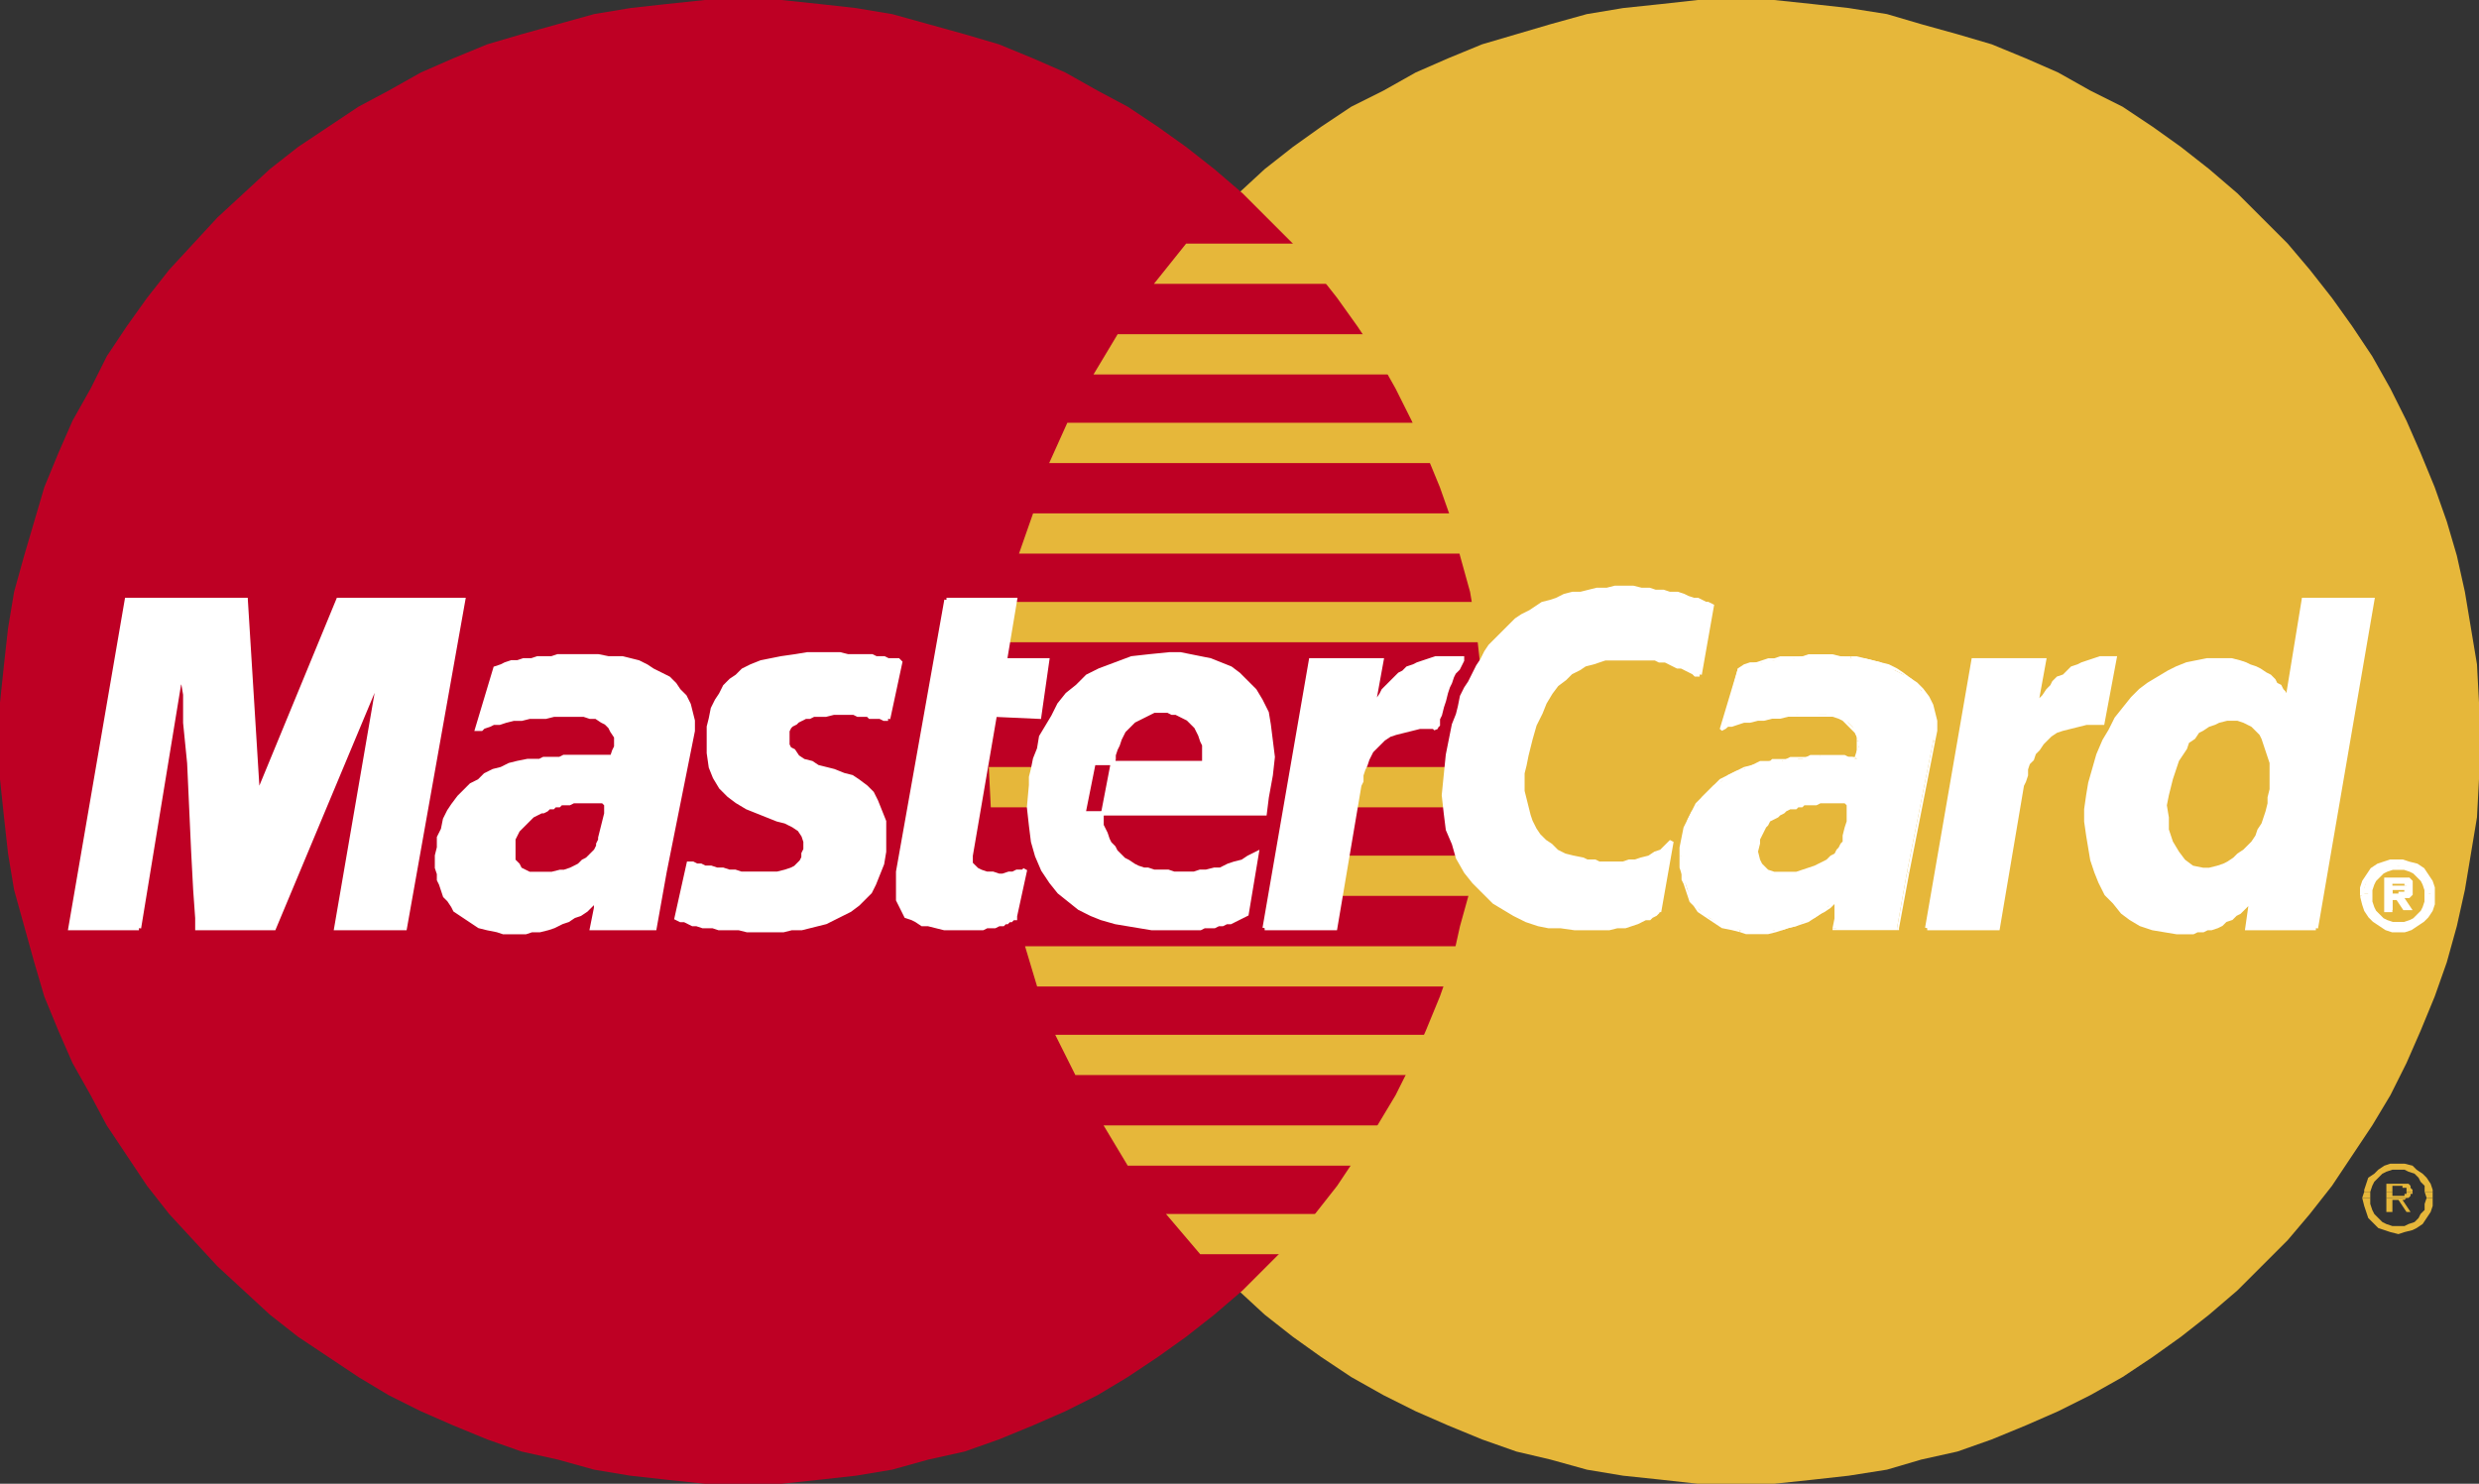 <?xml version="1.0" encoding="utf-8"?>
<!-- Generator: Adobe Illustrator 22.0.1, SVG Export Plug-In . SVG Version: 6.00 Build 0)  -->
<svg version="1.1" id="Capa_1" xmlns="http://www.w3.org/2000/svg" xmlns:xlink="http://www.w3.org/1999/xlink" x="0px" y="0px"
	 viewBox="0 0 123.1 73.7" style="enable-background:new 0 0 123.1 73.7;" xml:space="preserve">
<rect x="0" y="0" width="123.1" height="73.7" fill="#333333" stroke="none"/>
<style type="text/css">
	.st0{fill-rule:evenodd;clip-rule:evenodd;fill:#E6B73A;}
	.st1{fill-rule:evenodd;clip-rule:evenodd;fill:#BE0024;}
	.st2{fill-rule:evenodd;clip-rule:evenodd;fill:#FFFFFF;}
	.st3{fill:none;stroke:#FFFFFF;stroke-width:0.216;stroke-miterlimit:2.613;}
</style>
<g>
	<polygon class="st0" points="86.2,73.7 88.1,73.7 90,73.5 91.8,73.3 93.7,73 95.4,72.5 97.2,72.1 98.9,71.5 100.6,70.8 102.2,70.1 
		103.8,69.3 105.4,68.4 106.9,67.4 108.3,66.4 109.7,65.3 111.1,64.1 112.3,62.9 113.6,61.6 114.7,60.3 115.8,58.9 116.8,57.4 
		117.8,55.9 118.7,54.4 119.5,52.8 120.2,51.2 120.9,49.5 121.5,47.8 122,46 122.4,44.2 122.7,42.4 123,40.6 123.1,38.7 123.1,36.8 
		123.1,34.9 123,33 122.7,31.2 122.4,29.4 122,27.6 121.5,25.9 120.9,24.2 120.2,22.5 119.5,20.9 118.7,19.3 117.8,17.7 116.8,16.2 
		115.8,14.8 114.7,13.4 113.6,12.1 112.3,10.8 111.1,9.6 109.7,8.4 108.3,7.3 106.9,6.3 105.4,5.3 103.8,4.5 102.2,3.6 100.6,2.9 
		98.9,2.2 97.2,1.7 95.4,1.2 93.7,0.7 91.8,0.4 90,0.2 88.1,0 86.2,0 84.3,0 82.5,0.2 80.6,0.4 78.8,0.7 77,1.2 75.3,1.7 73.6,2.2 
		71.9,2.9 70.3,3.6 68.7,4.5 67.1,5.3 65.6,6.3 64.2,7.3 62.8,8.4 61.5,9.6 60.2,10.8 59,12.1 57.8,13.4 56.7,14.8 55.7,16.2 
		54.8,17.7 53.9,19.3 53.1,20.9 52.3,22.5 51.7,24.2 51.1,25.9 50.6,27.6 50.2,29.4 49.9,31.2 49.6,33 49.5,34.9 49.4,36.8 
		49.5,38.7 49.6,40.6 49.9,42.4 50.2,44.2 50.6,46 51.1,47.8 51.7,49.5 52.3,51.2 53.1,52.8 53.9,54.4 54.8,55.9 55.7,57.4 
		56.7,58.9 57.8,60.3 59,61.6 60.2,62.9 61.5,64.1 62.8,65.3 64.2,66.4 65.6,67.4 67.1,68.4 68.7,69.3 70.3,70.1 71.9,70.8 
		73.6,71.5 75.3,72.1 77,72.5 78.8,73 80.6,73.3 82.5,73.5 84.3,73.7 86.2,73.7 86.2,73.7 86.2,73.7 	"/>
	<polygon class="st1" points="36.9,73.7 38.8,73.7 40.7,73.5 42.5,73.3 44.3,73 46.1,72.5 47.9,72.1 49.6,71.5 51.3,70.8 52.9,70.1 
		54.5,69.3 56,68.4 57.5,67.4 58.9,66.4 60.3,65.3 61.7,64.1 62.9,62.9 64.2,61.6 65.3,60.3 66.4,58.9 67.4,57.4 68.4,55.9 
		69.3,54.4 70.1,52.8 70.8,51.2 71.5,49.5 72.1,47.8 72.5,46 73,44.2 73.3,42.4 73.5,40.6 73.7,38.7 73.7,36.8 73.7,34.9 73.5,33 
		73.3,31.2 73,29.4 72.5,27.6 72.1,25.9 71.5,24.2 70.8,22.5 70.1,20.9 69.3,19.3 68.4,17.7 67.4,16.2 66.4,14.8 65.3,13.4 
		64.2,12.1 62.9,10.8 61.7,9.6 60.3,8.4 58.9,7.3 57.5,6.3 56,5.3 54.5,4.5 52.9,3.6 51.3,2.9 49.6,2.2 47.9,1.7 46.1,1.2 44.3,0.7 
		42.5,0.4 40.7,0.2 38.8,0 36.9,0 35,0 33.1,0.2 31.3,0.4 29.5,0.7 27.7,1.2 25.9,1.7 24.2,2.2 22.5,2.9 20.9,3.6 19.3,4.5 
		17.8,5.3 16.3,6.3 14.8,7.3 13.4,8.4 12.1,9.6 10.8,10.8 9.6,12.1 8.4,13.4 7.3,14.8 6.3,16.2 5.3,17.7 4.5,19.3 3.6,20.9 
		2.9,22.5 2.2,24.2 1.7,25.9 1.2,27.6 0.7,29.4 0.4,31.2 0.2,33 0,34.9 0,36.8 0,38.7 0.2,40.6 0.4,42.4 0.7,44.2 1.2,46 1.7,47.8 
		2.2,49.5 2.9,51.2 3.6,52.8 4.5,54.4 5.3,55.9 6.3,57.4 7.3,58.9 8.4,60.3 9.6,61.6 10.8,62.9 12.1,64.1 13.4,65.3 14.8,66.4 
		16.3,67.4 17.8,68.4 19.3,69.3 20.9,70.1 22.5,70.8 24.2,71.5 25.9,72.1 27.7,72.5 29.5,73 31.3,73.3 33.1,73.5 35,73.7 36.9,73.7 
		36.9,73.7 36.9,73.7 	"/>
	<polygon class="st0" points="57.3,14.1 76.8,14.1 76.8,12.1 58.9,12.1 57.3,14.1 57.3,14.1 57.3,14.1 	"/>
	<polygon class="st0" points="54.3,18.6 76.8,18.6 76.8,16.6 55.5,16.6 54.3,18.6 54.3,18.6 54.3,18.6 	"/>
	<polygon class="st0" points="52.1,23 76.8,23 76.8,21 53,21 52.1,23 52.1,23 52.1,23 	"/>
	<polygon class="st0" points="50.6,27.5 76.8,27.5 76.8,25.5 51.3,25.5 50.6,27.5 50.6,27.5 50.6,27.5 	"/>
	<polygon class="st0" points="51.5,49 76.9,49 76.9,47 50.9,47 51.5,49 51.5,49 51.5,49 	"/>
	<polygon class="st0" points="53.4,53.4 76.9,53.4 76.9,51.4 52.4,51.4 53.4,53.4 53.4,53.4 53.4,53.4 	"/>
	<polygon class="st0" points="56,57.9 76.9,57.9 76.9,55.9 54.8,55.9 56,57.9 56,57.9 56,57.9 	"/>
	<polygon class="st0" points="59.6,62.3 76.9,62.3 76.9,60.3 57.9,60.3 59.6,62.3 59.6,62.3 59.6,62.3 	"/>
	<polygon class="st0" points="49.8,31.9 76.8,31.9 76.8,29.9 50.1,29.9 49.8,31.9 49.8,31.9 49.8,31.9 	"/>
	<polygon class="st0" points="66.3,44.5 76.6,44.5 76.6,42.5 66.6,42.5 66.3,44.5 66.3,44.5 66.3,44.5 	"/>
	<polygon class="st0" points="67.1,40.1 76.6,40.1 76.6,38.1 67.5,38.1 67.1,40.1 67.1,40.1 67.1,40.1 	"/>
	<polygon class="st0" points="49.1,38.1 51.8,38.1 51.8,40.1 49.2,40.1 49.1,38.1 49.1,38.1 49.1,38.1 	"/>
	<polygon class="st2" points="44.1,35.7 43.9,35.7 43.7,35.6 43.5,35.6 43.4,35.6 43.2,35.6 43.1,35.5 42.9,35.5 42.7,35.5 
		42.6,35.5 42.4,35.4 42.1,35.4 41.9,35.4 41.6,35.4 41.4,35.4 41,35.5 40.7,35.5 40.4,35.5 40.2,35.6 40,35.6 39.8,35.7 39.6,35.8 
		39.5,35.9 39.3,36 39.2,36.1 39.1,36.3 39.1,36.4 39.1,36.5 39.1,36.7 39.1,36.9 39.1,37 39.2,37.2 39.4,37.3 39.6,37.6 39.9,37.8 
		40.3,37.9 40.6,38.1 41,38.2 41.4,38.3 41.9,38.5 42.3,38.6 42.6,38.8 43,39.1 43.3,39.4 43.5,39.8 43.7,40.3 43.9,40.8 43.9,41.5 
		43.9,42.3 43.8,42.9 43.6,43.4 43.4,43.9 43.2,44.3 42.9,44.6 42.6,44.9 42.2,45.2 41.8,45.4 41.4,45.6 41,45.8 40.6,45.9 40.2,46 
		39.8,46.1 39.3,46.1 38.9,46.2 38.5,46.2 38,46.2 37.5,46.2 37.1,46.2 36.7,46.1 36.3,46.1 36,46.1 35.7,46.1 35.4,46 35.1,46 
		34.9,46 34.6,45.9 34.4,45.9 34.2,45.8 34,45.7 33.8,45.7 33.6,45.6 34.2,42.9 34.3,42.9 34.4,42.9 34.6,43 34.8,43 35,43.1 
		35.3,43.1 35.6,43.2 35.9,43.2 36.2,43.3 36.5,43.3 36.8,43.4 37.2,43.4 37.5,43.4 37.9,43.4 38.3,43.4 38.6,43.4 39,43.3 
		39.3,43.2 39.5,43.1 39.7,42.9 39.8,42.8 39.9,42.6 39.9,42.4 40,42.2 40,41.8 39.9,41.5 39.7,41.2 39.4,41 39,40.8 38.6,40.7 
		38.1,40.5 37.6,40.3 37.1,40.1 36.6,39.8 36.2,39.5 35.8,39.1 35.5,38.6 35.3,38.1 35.2,37.4 35.2,36.6 35.2,36.1 35.3,35.7 
		35.4,35.2 35.6,34.8 35.8,34.5 36,34.1 36.3,33.8 36.6,33.6 36.9,33.3 37.3,33.1 37.8,32.9 38.3,32.8 38.8,32.7 39.5,32.6 
		40.1,32.5 40.9,32.5 41.3,32.5 41.7,32.5 42.1,32.6 42.5,32.6 42.8,32.6 43.1,32.6 43.3,32.6 43.5,32.7 43.8,32.7 43.9,32.7 
		44.1,32.8 44.2,32.8 44.4,32.8 44.5,32.8 44.6,32.8 44.7,32.9 44.1,35.7 44.1,35.7 44.1,35.7 	"/>
	<polyline class="st3" points="44.1,35.7 44.1,35.7 43.9,35.7 43.7,35.6 43.5,35.6 43.4,35.6 43.2,35.6 43.1,35.5 42.9,35.5 
		42.7,35.5 42.6,35.5 42.4,35.4 42.1,35.4 41.9,35.4 41.6,35.4 41.4,35.4 41,35.5 40.7,35.5 40.7,35.5 40.4,35.5 40.2,35.6 40,35.6 
		39.8,35.7 39.6,35.8 39.5,35.9 39.3,36 39.2,36.1 39.1,36.3 39.1,36.4 39.1,36.5 39.1,36.7 39.1,36.9 39.1,37 39.2,37.2 39.4,37.3 
		39.4,37.3 39.6,37.6 39.9,37.8 40.3,37.9 40.6,38.1 41,38.2 41.4,38.3 41.9,38.5 42.3,38.6 42.6,38.8 43,39.1 43.3,39.4 43.5,39.8 
		43.7,40.3 43.9,40.8 43.9,41.5 43.9,42.3 43.9,42.3 43.8,42.9 43.6,43.4 43.4,43.9 43.2,44.3 42.9,44.6 42.6,44.9 42.2,45.2 
		41.8,45.4 41.4,45.6 41,45.8 40.6,45.9 40.2,46 39.8,46.1 39.3,46.1 38.9,46.2 38.5,46.2 38.5,46.2 38,46.2 37.5,46.2 37.1,46.2 
		36.7,46.1 36.3,46.1 36,46.1 35.7,46.1 35.4,46 35.1,46 34.9,46 34.6,45.9 34.4,45.9 34.2,45.8 34,45.7 33.8,45.7 33.6,45.6 
		34.2,42.9 34.2,42.9 34.3,42.9 34.4,42.9 34.6,43 34.8,43 35,43.1 35.3,43.1 35.6,43.2 35.9,43.2 36.2,43.3 36.5,43.3 36.8,43.4 
		37.2,43.4 37.5,43.4 37.9,43.4 38.3,43.4 38.6,43.4 38.6,43.4 39,43.3 39.3,43.2 39.5,43.1 39.7,42.9 39.8,42.8 39.9,42.6 
		39.9,42.4 40,42.2 40,42.2 40,41.8 39.9,41.5 39.7,41.2 39.4,41 39,40.8 38.6,40.7 38.1,40.5 37.6,40.3 37.1,40.1 36.6,39.8 
		36.2,39.5 35.8,39.1 35.5,38.6 35.3,38.1 35.2,37.4 35.2,36.6 35.2,36.6 35.2,36.1 35.3,35.7 35.4,35.2 35.6,34.8 35.8,34.5 
		36,34.1 36.3,33.8 36.6,33.6 36.9,33.3 37.3,33.1 37.8,32.9 38.3,32.8 38.8,32.7 39.5,32.6 40.1,32.5 40.9,32.5 40.9,32.5 
		41.3,32.5 41.7,32.5 42.1,32.6 42.5,32.6 42.8,32.6 43.1,32.6 43.3,32.6 43.5,32.7 43.8,32.7 43.9,32.7 44.1,32.8 44.2,32.8 
		44.4,32.8 44.5,32.8 44.6,32.8 44.7,32.9 44.1,35.7 	"/>
	<polygon class="st2" points="47,29.8 50.4,29.8 49.9,32.8 52,32.8 51.6,35.6 49.4,35.5 48.2,42.5 48.2,42.7 48.2,42.9 48.4,43.1 
		48.5,43.2 48.7,43.3 49,43.4 49.3,43.4 49.6,43.5 49.8,43.5 50.1,43.4 50.3,43.4 50.5,43.3 50.7,43.3 50.8,43.3 50.9,43.2 
		50.9,43.2 50.4,45.5 50.4,45.6 50.3,45.6 50.2,45.7 50.1,45.7 50,45.8 49.9,45.8 49.8,45.9 49.7,45.9 49.6,45.9 49.4,46 49.3,46 
		49.1,46 49,46 48.8,46.1 48.6,46.1 48.4,46.1 47.4,46.1 46.9,46.1 46.5,46 46.1,45.9 45.8,45.9 45.5,45.7 45.3,45.6 45,45.5 
		44.9,45.3 44.8,45.1 44.7,44.9 44.6,44.7 44.6,44.5 44.6,44.2 44.6,43.9 44.6,43.7 44.6,43.3 47,29.8 47,29.8 47,29.8 	"/>
	<polyline class="st3" points="47,29.8 50.4,29.8 49.9,32.8 52,32.8 51.6,35.6 49.4,35.5 48.2,42.5 48.2,42.5 48.2,42.7 48.2,42.9 
		48.4,43.1 48.5,43.2 48.7,43.3 49,43.4 49.3,43.4 49.6,43.5 49.6,43.5 49.8,43.5 50.1,43.4 50.3,43.4 50.5,43.3 50.7,43.3 
		50.8,43.3 50.9,43.2 50.9,43.2 50.4,45.5 50.4,45.5 50.4,45.6 50.3,45.6 50.2,45.7 50.1,45.7 50,45.8 49.9,45.8 49.8,45.9 
		49.7,45.9 49.6,45.9 49.4,46 49.3,46 49.1,46 49,46 48.8,46.1 48.6,46.1 48.4,46.1 47.4,46.1 47.4,46.1 46.9,46.1 46.5,46 
		46.1,45.9 45.8,45.9 45.5,45.7 45.3,45.6 45,45.5 44.9,45.3 44.8,45.1 44.7,44.9 44.6,44.7 44.6,44.5 44.6,44.2 44.6,43.9 
		44.6,43.7 44.6,43.3 47,29.8 	"/>
	<polygon class="st2" points="54.8,40.3 54.7,40.5 54.7,40.7 54.7,41 54.8,41.2 54.9,41.4 55,41.7 55.1,41.9 55.3,42.1 55.4,42.3 
		55.6,42.5 55.8,42.7 56,42.8 56.3,43 56.5,43.1 56.8,43.2 57,43.2 57.3,43.3 57.6,43.3 58,43.3 58.3,43.4 58.6,43.4 58.9,43.4 
		59.3,43.4 59.6,43.3 59.9,43.3 60.3,43.2 60.6,43.2 61,43 61.3,42.9 61.7,42.8 62,42.6 62.4,42.4 61.9,45.4 61.7,45.5 61.5,45.6 
		61.3,45.7 61.1,45.8 60.9,45.8 60.7,45.9 60.5,45.9 60.3,46 60.1,46 59.8,46 59.6,46.1 59.3,46.1 59,46.1 58.6,46.1 58.2,46.1 
		57.8,46.1 57.2,46.1 56.6,46 56,45.9 55.4,45.8 54.7,45.6 54.2,45.4 53.6,45.1 53.1,44.7 52.6,44.3 52.2,43.8 51.8,43.2 51.5,42.5 
		51.3,41.8 51.2,41 51.1,40.1 51.2,39 51.2,38.6 51.3,38.2 51.4,37.7 51.6,37.2 51.7,36.6 52,36.1 52.3,35.6 52.6,35 53,34.5 
		53.5,34.1 54,33.6 54.6,33.3 55.4,33 56.2,32.7 57.1,32.6 58.1,32.5 58.6,32.5 59.1,32.6 59.6,32.7 60.1,32.8 60.6,33 61.1,33.2 
		61.5,33.5 61.9,33.9 62.3,34.3 62.6,34.8 62.9,35.4 63,36 63.1,36.8 63.2,37.6 63.1,38.5 62.9,39.6 62.8,40.4 53.8,40.4 54.3,37.9 
		59.8,37.9 59.8,37.6 59.8,37.3 59.8,37 59.7,36.8 59.6,36.5 59.5,36.3 59.4,36.1 59.3,36 59.1,35.8 59,35.7 58.8,35.6 58.6,35.5 
		58.4,35.4 58.2,35.4 58,35.3 57.8,35.3 57.5,35.3 57.3,35.3 57.1,35.4 56.9,35.5 56.7,35.6 56.5,35.7 56.3,35.8 56.1,36 56,36.1 
		55.8,36.3 55.7,36.5 55.6,36.7 55.5,37 55.4,37.2 55.3,37.5 55.3,37.7 54.8,40.3 54.8,40.3 54.8,40.3 	"/>
	<polyline class="st3" points="54.8,40.3 54.8,40.3 54.7,40.5 54.7,40.7 54.7,41 54.8,41.2 54.9,41.4 55,41.7 55.1,41.9 55.3,42.1 
		55.4,42.3 55.6,42.5 55.8,42.7 56,42.8 56.3,43 56.5,43.1 56.8,43.2 57,43.2 57,43.2 57.3,43.3 57.6,43.3 58,43.3 58.3,43.4 
		58.6,43.4 58.9,43.4 59.3,43.4 59.6,43.3 59.9,43.3 60.3,43.2 60.6,43.2 61,43 61.3,42.9 61.7,42.8 62,42.6 62.4,42.4 61.9,45.4 
		61.9,45.4 61.7,45.5 61.5,45.6 61.3,45.7 61.1,45.8 60.9,45.8 60.7,45.9 60.5,45.9 60.3,46 60.1,46 59.8,46 59.6,46.1 59.3,46.1 
		59,46.1 58.6,46.1 58.2,46.1 57.8,46.1 57.8,46.1 57.2,46.1 56.6,46 56,45.9 55.4,45.8 54.7,45.6 54.2,45.4 53.6,45.1 53.1,44.7 
		52.6,44.3 52.2,43.8 51.8,43.2 51.5,42.5 51.3,41.8 51.2,41 51.1,40.1 51.2,39 51.2,39 51.2,38.6 51.3,38.2 51.4,37.7 51.6,37.2 
		51.7,36.6 52,36.1 52.3,35.6 52.6,35 53,34.5 53.5,34.1 54,33.6 54.6,33.3 55.4,33 56.2,32.7 57.1,32.6 58.1,32.5 58.1,32.5 
		58.6,32.5 59.1,32.6 59.6,32.7 60.1,32.8 60.6,33 61.1,33.2 61.5,33.5 61.9,33.9 62.3,34.3 62.6,34.8 62.9,35.4 63,36 63.1,36.8 
		63.2,37.6 63.1,38.5 62.9,39.6 62.8,40.4 53.8,40.4 54.3,37.9 59.8,37.9 59.8,37.9 59.8,37.6 59.8,37.3 59.8,37 59.7,36.8 
		59.6,36.5 59.5,36.3 59.4,36.1 59.3,36 59.1,35.8 59,35.7 58.8,35.6 58.6,35.5 58.4,35.4 58.2,35.4 58,35.3 57.8,35.3 57.8,35.3 
		57.5,35.3 57.3,35.3 57.1,35.4 56.9,35.5 56.7,35.6 56.5,35.7 56.3,35.8 56.1,36 56,36.1 55.8,36.3 55.7,36.5 55.6,36.7 55.5,37 
		55.4,37.2 55.3,37.5 55.3,37.7 54.8,40.3 	"/>
	<polygon class="st2" points="84.4,33.5 84.2,33.5 84.1,33.4 83.9,33.3 83.7,33.2 83.5,33.1 83.3,33.1 83.1,33 82.9,32.9 82.7,32.8 
		82.4,32.8 82.2,32.7 81.9,32.7 81.6,32.7 81.3,32.7 81,32.7 80.7,32.7 80.4,32.7 80.1,32.7 79.7,32.7 79.4,32.8 79.1,32.9 78.7,33 
		78.4,33.2 78,33.4 77.7,33.7 77.3,34 77,34.4 76.7,34.9 76.5,35.4 76.2,36 76,36.7 75.8,37.5 75.7,38 75.6,38.4 75.6,38.8 
		75.6,39.3 75.7,39.7 75.8,40.1 75.9,40.5 76,40.8 76.2,41.2 76.4,41.5 76.7,41.8 77,42 77.3,42.3 77.7,42.5 78.1,42.6 78.6,42.7 
		78.8,42.8 78.9,42.8 79.2,42.8 79.4,42.9 79.7,42.9 80,42.9 80.3,42.9 80.6,42.9 80.9,42.8 81.2,42.8 81.5,42.7 81.9,42.6 
		82.2,42.4 82.5,42.3 82.7,42.1 83,41.8 82.4,45.2 82.3,45.2 82.3,45.3 82.2,45.4 82,45.5 81.9,45.6 81.7,45.6 81.5,45.7 81.3,45.8 
		81,45.9 80.7,46 80.3,46 79.9,46.1 79.4,46.1 78.9,46.1 78.2,46.1 77.5,46 76.9,46 76.4,45.9 75.8,45.7 75.2,45.4 74.7,45.1 
		74.2,44.8 73.7,44.3 73.2,43.8 72.8,43.3 72.4,42.6 72.2,41.9 71.9,41.2 71.8,40.4 71.7,39.5 71.8,38.5 71.9,37.5 72,37 72.1,36.5 
		72.2,36 72.4,35.5 72.5,35.1 72.6,34.6 72.8,34.2 73,33.9 73.2,33.5 73.4,33.1 73.6,32.8 73.8,32.4 74,32.1 74.3,31.8 74.5,31.6 
		74.8,31.3 75.1,31 75.3,30.8 75.6,30.6 76,30.4 76.3,30.2 76.6,30 77,29.9 77.3,29.8 77.7,29.6 78.1,29.5 78.5,29.5 78.9,29.4 
		79.3,29.3 79.8,29.3 80.2,29.2 80.7,29.2 81.1,29.2 81.5,29.3 81.9,29.3 82.2,29.4 82.6,29.4 82.9,29.5 83.3,29.5 83.6,29.6 
		83.8,29.7 84.1,29.8 84.3,29.8 84.5,29.9 84.7,30 84.8,30 85,30.1 85,30.1 84.4,33.5 84.4,33.5 84.4,33.5 	"/>
	<polyline class="st3" points="84.4,33.5 84.4,33.5 84.2,33.5 84.1,33.4 83.9,33.3 83.7,33.2 83.5,33.1 83.3,33.1 83.1,33 
		82.9,32.9 82.7,32.8 82.4,32.8 82.2,32.7 81.9,32.7 81.6,32.7 81.3,32.7 81,32.7 80.7,32.7 80.7,32.7 80.4,32.7 80.1,32.7 
		79.7,32.7 79.4,32.8 79.1,32.9 78.7,33 78.4,33.2 78,33.4 77.7,33.7 77.3,34 77,34.4 76.7,34.9 76.5,35.4 76.2,36 76,36.7 
		75.8,37.5 75.8,37.5 75.7,38 75.6,38.4 75.6,38.8 75.6,39.3 75.7,39.7 75.8,40.1 75.9,40.5 76,40.8 76.2,41.2 76.4,41.5 76.7,41.8 
		77,42 77.3,42.3 77.7,42.5 78.1,42.6 78.6,42.7 78.6,42.7 78.8,42.8 78.9,42.8 79.2,42.8 79.4,42.9 79.7,42.9 80,42.9 80.3,42.9 
		80.6,42.9 80.9,42.8 81.2,42.8 81.5,42.7 81.9,42.6 82.2,42.4 82.5,42.3 82.7,42.1 83,41.8 82.4,45.2 82.4,45.2 82.3,45.2 
		82.3,45.3 82.2,45.4 82,45.5 81.9,45.6 81.7,45.6 81.5,45.7 81.3,45.8 81,45.9 80.7,46 80.3,46 79.9,46.1 79.4,46.1 78.9,46.1 
		78.2,46.1 77.5,46 77.5,46 76.9,46 76.4,45.9 75.8,45.7 75.2,45.4 74.7,45.1 74.2,44.8 73.7,44.3 73.2,43.8 72.8,43.3 72.4,42.6 
		72.2,41.9 71.9,41.2 71.8,40.4 71.7,39.5 71.8,38.5 71.9,37.5 71.9,37.5 72,37 72.1,36.5 72.2,36 72.4,35.5 72.5,35.1 72.6,34.6 
		72.8,34.2 73,33.9 73.2,33.5 73.4,33.1 73.6,32.8 73.8,32.4 74,32.1 74.3,31.8 74.5,31.6 74.8,31.3 75.1,31 75.3,30.8 75.6,30.6 
		76,30.4 76.3,30.2 76.6,30 77,29.9 77.3,29.8 77.7,29.6 78.1,29.5 78.5,29.5 78.9,29.4 79.3,29.3 79.8,29.3 80.2,29.2 80.7,29.2 
		80.7,29.2 81.1,29.2 81.5,29.3 81.9,29.3 82.2,29.4 82.6,29.4 82.9,29.5 83.3,29.5 83.6,29.6 83.8,29.7 84.1,29.8 84.3,29.8 
		84.5,29.9 84.7,30 84.8,30 85,30.1 85,30.1 84.4,33.5 	"/>
	<polygon class="st2" points="115,46.1 111.6,46.1 111.8,44.7 111.8,44.6 111.6,44.9 111.4,45.1 111.2,45.3 111,45.4 110.8,45.6 
		110.5,45.7 110.3,45.9 110.1,46 109.8,46.1 109.6,46.1 109.4,46.2 109.1,46.2 108.9,46.3 108.6,46.3 108.4,46.3 108.1,46.3 
		107.5,46.2 106.9,46.1 106.3,45.9 105.8,45.6 105.4,45.3 105,44.8 104.6,44.4 104.3,43.8 104.1,43.3 103.9,42.7 103.8,42.1 
		103.7,41.5 103.6,40.8 103.6,40.2 103.7,39.5 103.8,38.9 104,38.2 104.2,37.5 104.5,36.8 104.8,36.3 105.1,35.7 105.5,35.2 
		105.9,34.7 106.3,34.3 106.7,34 107.2,33.7 107.7,33.4 108.1,33.2 108.6,33 109.1,32.9 109.6,32.8 110.1,32.8 110.5,32.8 
		110.8,32.8 111.2,32.9 111.5,33 111.7,33.1 112,33.2 112.2,33.3 112.5,33.5 112.7,33.6 112.9,33.8 113,34 113.2,34.1 113.3,34.3 
		113.4,34.4 113.5,34.6 113.6,34.7 113.6,34.7 114.4,29.8 117.8,29.8 115,46.1 115,46.1 115,46.1 	"/>
	<polyline class="st3" points="115,46.1 111.6,46.1 111.8,44.7 111.8,44.6 111.8,44.6 111.6,44.9 111.4,45.1 111.2,45.3 111,45.4 
		110.8,45.6 110.5,45.7 110.3,45.9 110.1,46 109.8,46.1 109.6,46.1 109.4,46.2 109.1,46.2 108.9,46.3 108.6,46.3 108.4,46.3 
		108.1,46.3 108.1,46.3 107.5,46.2 106.9,46.1 106.3,45.9 105.8,45.6 105.4,45.3 105,44.8 104.6,44.4 104.3,43.8 104.1,43.3 
		103.9,42.7 103.8,42.1 103.7,41.5 103.6,40.8 103.6,40.2 103.7,39.5 103.8,38.9 103.8,38.9 104,38.2 104.2,37.5 104.5,36.8 
		104.8,36.3 105.1,35.7 105.5,35.2 105.9,34.7 106.3,34.3 106.7,34 107.2,33.7 107.7,33.4 108.1,33.2 108.6,33 109.1,32.9 
		109.6,32.8 110.1,32.8 110.1,32.8 110.5,32.8 110.8,32.8 111.2,32.9 111.5,33 111.7,33.1 112,33.2 112.2,33.3 112.5,33.5 
		112.7,33.6 112.9,33.8 113,34 113.2,34.1 113.3,34.3 113.4,34.4 113.5,34.6 113.6,34.7 113.6,34.7 114.4,29.8 117.8,29.8 115,46.1 
			"/>
	<polygon class="st0" points="109.4,43.1 109.7,43.1 110.1,43 110.4,42.9 110.6,42.8 110.9,42.6 111.1,42.4 111.4,42.2 111.6,42 
		111.8,41.8 112,41.5 112.1,41.2 112.3,40.9 112.4,40.6 112.5,40.3 112.6,39.9 112.6,39.6 112.7,39.2 112.7,38.9 112.7,38.5 
		112.7,38.2 112.7,37.9 112.6,37.6 112.5,37.3 112.4,37 112.3,36.7 112.2,36.5 112,36.3 111.8,36.1 111.6,36 111.4,35.9 111.1,35.8 
		110.9,35.8 110.6,35.8 110.2,35.9 110,36 109.7,36.1 109.4,36.3 109.2,36.4 109,36.7 108.7,36.9 108.6,37.2 108.4,37.5 108.2,37.8 
		108.1,38.1 108,38.4 107.9,38.7 107.8,39.1 107.7,39.5 107.6,40 107.7,40.6 107.7,41.2 107.9,41.8 108.2,42.3 108.5,42.7 108.9,43 
		109.4,43.1 109.4,43.1 109.4,43.1 	"/>
	<polygon class="st2" points="33,43.3 32.5,46.1 29.4,46.1 29.5,45.6 29.6,45.1 29.6,44.8 29.7,44.6 29.5,44.8 29.3,45 29.1,45.2 
		28.8,45.4 28.5,45.5 28.2,45.7 27.9,45.8 27.5,46 27.2,46.1 26.8,46.2 26.4,46.2 26.1,46.3 25.7,46.3 25.3,46.3 25,46.3 24.7,46.2 
		24.2,46.1 23.8,46 23.5,45.8 23.2,45.6 22.9,45.4 22.6,45.2 22.5,45 22.3,44.7 22.1,44.5 22,44.2 21.9,43.9 21.8,43.7 21.8,43.4 
		21.7,43.1 21.7,42.8 21.7,42.5 21.8,42.1 21.8,41.6 22,41.2 22.1,40.7 22.3,40.3 22.5,40 22.8,39.6 23.1,39.3 23.4,39 23.8,38.8 
		24.1,38.5 24.5,38.3 24.9,38.2 25.3,38 25.7,37.9 26.2,37.8 26.2,37.8 26.2,37.8 26.3,37.8 26.5,37.8 26.6,37.8 26.8,37.8 27,37.7 
		27.2,37.7 27.4,37.7 27.6,37.7 27.8,37.7 28,37.6 28.2,37.6 28.4,37.6 28.6,37.6 28.7,37.6 29,37.6 29.3,37.6 29.6,37.6 29.9,37.6 
		30.1,37.6 30.3,37.6 30.4,37.7 30.4,37.7 30.4,37.6 30.5,37.3 30.6,37.1 30.6,36.8 30.6,36.6 30.4,36.3 30.3,36.1 30.1,35.9 
		29.9,35.8 29.6,35.6 29.3,35.6 29,35.5 28.6,35.5 28.3,35.5 27.9,35.5 27.5,35.5 27.1,35.6 26.7,35.6 26.3,35.6 25.9,35.7 
		25.5,35.7 25.1,35.8 24.8,35.9 24.5,35.9 24.3,36 24,36.1 23.9,36.2 23.7,36.2 24.6,33.2 24.9,33.1 25.1,33 25.4,32.9 25.7,32.9 
		26,32.8 26.4,32.8 26.7,32.7 27,32.7 27.4,32.7 27.7,32.6 28.1,32.6 28.5,32.6 28.9,32.6 29.3,32.6 29.7,32.6 30.2,32.7 30.5,32.7 
		30.9,32.7 31.3,32.8 31.7,32.9 32.1,33.1 32.4,33.3 32.8,33.5 33.2,33.7 33.5,34 33.7,34.3 34,34.6 34.2,35 34.3,35.4 34.4,35.8 
		34.4,36.3 34.3,36.8 33,43.3 33,43.3 33,43.3 	"/>
	<polyline class="st3" points="33,43.3 32.5,46.1 29.4,46.1 29.4,46.1 29.5,45.6 29.6,45.1 29.6,44.8 29.7,44.6 29.7,44.6 
		29.5,44.8 29.3,45 29.1,45.2 28.8,45.4 28.5,45.5 28.2,45.7 27.9,45.8 27.5,46 27.2,46.1 26.8,46.2 26.4,46.2 26.1,46.3 25.7,46.3 
		25.3,46.3 25,46.3 24.7,46.2 24.7,46.2 24.2,46.1 23.8,46 23.5,45.8 23.2,45.6 22.9,45.4 22.6,45.2 22.5,45 22.3,44.7 22.1,44.5 
		22,44.2 21.9,43.9 21.8,43.7 21.8,43.4 21.7,43.1 21.7,42.8 21.7,42.5 21.7,42.5 21.8,42.1 21.8,41.6 22,41.2 22.1,40.7 22.3,40.3 
		22.5,40 22.8,39.6 23.1,39.3 23.4,39 23.8,38.8 24.1,38.5 24.5,38.3 24.9,38.2 25.3,38 25.7,37.9 26.2,37.8 26.2,37.8 26.2,37.8 
		26.2,37.8 26.3,37.8 26.5,37.8 26.6,37.8 26.8,37.8 27,37.7 27.2,37.7 27.4,37.7 27.6,37.7 27.8,37.7 28,37.6 28.2,37.6 28.4,37.6 
		28.6,37.6 28.7,37.6 28.7,37.6 29,37.6 29.3,37.6 29.6,37.6 29.9,37.6 30.1,37.6 30.3,37.6 30.4,37.7 30.4,37.7 30.4,37.7 
		30.4,37.6 30.5,37.3 30.6,37.1 30.6,36.8 30.6,36.8 30.6,36.6 30.4,36.3 30.3,36.1 30.1,35.9 29.9,35.8 29.6,35.6 29.3,35.6 
		29,35.5 29,35.5 28.6,35.5 28.3,35.5 27.9,35.5 27.5,35.5 27.1,35.6 26.7,35.6 26.3,35.6 25.9,35.7 25.5,35.7 25.1,35.8 24.8,35.9 
		24.5,35.9 24.3,36 24,36.1 23.9,36.2 23.7,36.2 24.6,33.2 24.6,33.2 24.9,33.1 25.1,33 25.4,32.9 25.7,32.9 26,32.8 26.4,32.8 
		26.7,32.7 27,32.7 27.4,32.7 27.7,32.6 28.1,32.6 28.5,32.6 28.9,32.6 29.3,32.6 29.7,32.6 30.2,32.7 30.2,32.7 30.5,32.7 
		30.9,32.7 31.3,32.8 31.7,32.9 32.1,33.1 32.4,33.3 32.8,33.5 33.2,33.7 33.5,34 33.7,34.3 34,34.6 34.2,35 34.3,35.4 34.4,35.8 
		34.4,36.3 34.3,36.8 33,43.3 	"/>
	<polygon class="st1" points="30,40.1 30,40 30,40 29.9,39.9 29.8,39.9 29.6,39.9 29.5,39.9 29.3,39.9 29.1,39.9 28.9,39.9 
		28.7,39.9 28.5,39.9 28.3,40 28.1,40 27.9,40 27.8,40.1 27.7,40.1 27.6,40.1 27.5,40.2 27.3,40.2 27.2,40.3 27,40.4 26.9,40.4 
		26.7,40.5 26.5,40.6 26.4,40.7 26.2,40.9 26.1,41 25.9,41.2 25.8,41.3 25.7,41.5 25.6,41.7 25.6,41.9 25.6,42.3 25.6,42.7 
		25.8,42.9 25.9,43.1 26.1,43.2 26.3,43.3 26.5,43.3 26.7,43.3 27.1,43.3 27.4,43.3 27.8,43.2 28,43.2 28.3,43.1 28.5,43 28.7,42.9 
		28.9,42.7 29.1,42.6 29.2,42.5 29.4,42.3 29.5,42.2 29.6,42 29.6,41.9 29.7,41.7 29.7,41.6 29.8,41.2 29.9,40.8 30,40.4 30,40.1 
		30,40.1 30,40.1 	"/>
	<polygon class="st2" points="6.9,46.1 3.5,46.1 6.3,29.8 12.2,29.8 12.8,39.5 16.8,29.8 23,29.8 20.1,46.1 16.7,46.1 18.8,33.9 
		18.7,33.9 13.6,46.1 9.8,46.1 9.8,45.6 9.7,44.2 9.6,42.3 9.5,40.1 9.4,37.9 9.2,35.9 9.2,34.5 9.1,33.9 9.1,33.9 9,33.9 8.9,33.9 
		8.9,33.9 6.9,46.1 6.9,46.1 6.9,46.1 	"/>
	<polyline class="st3" points="6.9,46.1 3.5,46.1 6.3,29.8 12.2,29.8 12.8,39.5 16.8,29.8 23,29.8 20.1,46.1 16.7,46.1 18.8,33.9 
		18.7,33.9 13.6,46.1 9.8,46.1 9.8,46.1 9.8,45.6 9.7,44.2 9.6,42.3 9.5,40.1 9.4,37.9 9.2,35.9 9.2,34.5 9.1,33.9 9.1,33.9 
		9.1,33.9 9,33.9 8.9,33.9 8.9,33.9 6.9,46.1 	"/>
	<polygon class="st2" points="94.7,43.3 94.2,46.1 91.1,46.1 91.1,45.6 91.1,45.2 91.1,44.8 91.2,44.7 91,44.9 90.8,45 90.6,45.2 
		90.4,45.4 90.1,45.6 89.8,45.7 89.5,45.8 89.2,46 88.8,46.1 88.5,46.2 88.1,46.2 87.8,46.3 87.4,46.3 87.1,46.3 86.7,46.3 
		86.4,46.2 86,46.1 85.6,46 85.2,45.8 84.9,45.6 84.6,45.4 84.4,45.2 84.2,45 84,44.7 83.9,44.5 83.8,44.2 83.7,43.9 83.6,43.7 
		83.5,43.4 83.5,43.1 83.5,42.8 83.5,42.5 83.5,42.1 83.6,41.6 83.7,41.2 83.8,40.7 84,40.3 84.3,40 84.5,39.6 84.8,39.3 85.1,39 
		85.5,38.8 85.8,38.5 86.2,38.3 86.6,38.2 87,38 87.4,37.9 87.9,37.8 87.9,37.8 87.9,37.8 88,37.8 88.2,37.8 88.3,37.8 88.5,37.8 
		88.7,37.7 88.9,37.7 89.1,37.7 89.3,37.7 89.5,37.7 89.7,37.6 89.9,37.6 90.1,37.6 90.3,37.6 90.4,37.6 90.7,37.6 91,37.6 
		91.3,37.6 91.6,37.6 91.8,37.6 92,37.6 92.1,37.7 92.2,37.7 92.2,37.6 92.2,37.3 92.3,37.1 92.3,36.8 92.2,36.6 92.1,36.3 92,36.1 
		91.8,35.9 91.6,35.8 91.3,35.6 91,35.6 90.7,35.5 90.4,35.5 90,35.5 89.6,35.5 89.2,35.5 88.8,35.6 88.4,35.6 88,35.6 87.6,35.7 
		87.3,35.7 86.9,35.8 86.6,35.9 86.3,35.9 86,36 85.8,36.1 85.6,36.2 85.5,36.2 86.3,33.2 86.6,33.1 86.9,33 87.2,32.9 87.5,32.9 
		87.8,32.8 88.1,32.8 88.4,32.7 88.8,32.7 89.1,32.7 89.5,32.6 89.8,32.6 90.2,32.6 90.6,32.6 91,32.6 91.4,32.6 91.9,32.7 
		92.2,32.7 92.6,32.7 93,32.8 93.4,32.9 93.7,33.1 94.1,33.3 94.5,33.5 94.9,33.7 95.2,34 95.4,34.3 95.7,34.6 95.9,35 96,35.4 
		96.1,35.8 96.1,36.3 96,36.8 94.7,43.3 94.7,43.3 94.7,43.3 	"/>
	<polygon class="st2" points="94.2,46.2 94.3,46.1 94.8,43.4 94.7,43.3 94.2,46.1 94.2,46 94.2,46.2 94.3,46.2 94.3,46.1 94.2,46.2 
		94.2,46.2 94.2,46.2 	"/>
	<polygon class="st2" points="91,46.1 91.1,46.2 94.2,46.2 94.2,46 91.1,46 91.2,46.1 91,46.1 91,46.2 91.1,46.2 91,46.1 91,46.1 
		91,46.1 	"/>
	<polygon class="st2" points="91.2,44.7 91.1,44.6 91.1,44.8 91.1,45.2 91.1,45.6 91,46.1 91.2,46.1 91.2,45.6 91.2,45.2 91.2,44.8 
		91.2,44.7 91.1,44.6 91.2,44.7 91.2,44.7 91.2,44.7 	"/>
	<polygon class="st2" points="86.4,46.3 86.4,46.3 86.7,46.4 87.1,46.4 87.4,46.4 87.8,46.4 88.2,46.3 88.5,46.2 88.8,46.1 89.2,46 
		89.5,45.9 89.8,45.8 90.1,45.6 90.4,45.4 90.6,45.3 90.9,45.1 91.1,44.9 91.2,44.7 91.1,44.6 90.9,44.8 90.8,45 90.5,45.2 
		90.3,45.3 90.1,45.5 89.8,45.6 89.5,45.8 89.1,45.9 88.8,46 88.5,46.1 88.1,46.2 87.8,46.2 87.4,46.2 87.1,46.2 86.7,46.2 
		86.4,46.2 86.4,46.2 86.4,46.3 86.4,46.3 86.4,46.3 	"/>
	<polygon class="st2" points="83.4,42.5 83.4,42.5 83.4,42.8 83.4,43.1 83.5,43.4 83.5,43.7 83.6,43.9 83.7,44.2 83.8,44.5 
		83.9,44.8 84.1,45 84.3,45.3 84.6,45.5 84.9,45.7 85.2,45.9 85.5,46.1 86,46.2 86.4,46.3 86.4,46.2 86,46 85.6,45.9 85.3,45.8 
		84.9,45.6 84.7,45.4 84.4,45.2 84.2,44.9 84.1,44.7 83.9,44.4 83.8,44.2 83.7,43.9 83.7,43.6 83.6,43.4 83.6,43.1 83.6,42.8 
		83.6,42.5 83.6,42.5 83.4,42.5 83.4,42.5 83.4,42.5 	"/>
	<polygon class="st2" points="87.9,37.8 87.9,37.8 87.4,37.8 87,38 86.6,38.1 86.2,38.3 85.8,38.5 85.4,38.7 85.1,39 84.8,39.3 
		84.5,39.6 84.2,39.9 84,40.3 83.8,40.7 83.6,41.1 83.5,41.6 83.4,42.1 83.4,42.5 83.6,42.5 83.6,42.1 83.7,41.6 83.8,41.2 
		83.9,40.8 84.1,40.4 84.3,40 84.6,39.7 84.9,39.4 85.2,39.1 85.5,38.8 85.9,38.6 86.3,38.4 86.6,38.2 87,38.1 87.4,38 87.9,37.9 
		87.9,37.9 87.9,37.8 87.9,37.8 87.9,37.8 	"/>
	<polygon class="st2" points="90.4,37.5 90.4,37.5 90.3,37.5 90.1,37.5 89.9,37.5 89.7,37.6 89.5,37.6 89.3,37.6 89.1,37.6 
		88.9,37.6 88.7,37.7 88.5,37.7 88.3,37.7 88.2,37.7 88,37.7 87.9,37.8 87.9,37.8 87.9,37.8 87.9,37.9 87.9,37.9 88,37.9 88,37.9 
		88.2,37.9 88.3,37.9 88.5,37.8 88.7,37.8 88.9,37.8 89.1,37.8 89.3,37.7 89.5,37.7 89.7,37.7 89.9,37.7 90.1,37.7 90.3,37.7 
		90.4,37.7 90.4,37.7 90.4,37.5 90.4,37.5 90.4,37.5 	"/>
	<polygon class="st2" points="92.1,37.6 92.2,37.6 92.1,37.6 92,37.6 91.8,37.6 91.6,37.5 91.3,37.5 91,37.5 90.7,37.5 90.4,37.5 
		90.4,37.7 90.7,37.7 91,37.7 91.3,37.7 91.6,37.7 91.8,37.7 92,37.7 92.1,37.7 92.2,37.7 92.2,37.7 92.2,37.7 92.2,37.7 92.2,37.7 
		92.1,37.6 92.1,37.6 92.1,37.6 	"/>
	<polygon class="st2" points="92.2,36.8 92.2,36.8 92.2,37.1 92.2,37.3 92.1,37.6 92.1,37.6 92.2,37.7 92.3,37.6 92.3,37.4 
		92.3,37.1 92.4,36.8 92.4,36.8 92.2,36.8 92.2,36.8 92.2,36.8 	"/>
	<polygon class="st2" points="90.7,35.6 90.7,35.6 91,35.6 91.3,35.7 91.5,35.8 91.7,36 91.9,36.2 92.1,36.4 92.2,36.6 92.2,36.8 
		92.4,36.8 92.3,36.6 92.2,36.3 92,36.1 91.8,35.9 91.6,35.7 91.3,35.6 91,35.5 90.7,35.5 90.7,35.5 90.7,35.6 90.7,35.6 90.7,35.6 
			"/>
	<polygon class="st2" points="85.4,36.2 85.5,36.3 85.7,36.2 85.8,36.1 86,36.1 86.3,36 86.6,35.9 86.9,35.9 87.3,35.8 87.6,35.8 
		88,35.7 88.4,35.7 88.8,35.6 89.2,35.6 89.6,35.6 90,35.6 90.4,35.6 90.7,35.6 90.7,35.5 90.4,35.5 90,35.4 89.6,35.4 89.2,35.5 
		88.8,35.5 88.4,35.5 88,35.6 87.6,35.6 87.3,35.7 86.9,35.7 86.6,35.8 86.3,35.8 86,35.9 85.8,36 85.6,36.1 85.4,36.2 85.6,36.2 
		85.4,36.2 85.4,36.2 85.4,36.2 	"/>
	<polygon class="st2" points="86.3,33.2 86.3,33.2 85.4,36.2 85.6,36.2 86.4,33.2 86.4,33.3 86.3,33.2 86.3,33.2 86.3,33.2 
		86.3,33.2 86.3,33.2 86.3,33.2 	"/>
	<polygon class="st2" points="91.9,32.6 91.9,32.6 91.4,32.6 91,32.5 90.6,32.5 90.2,32.5 89.8,32.5 89.5,32.6 89.1,32.6 88.8,32.6 
		88.4,32.6 88.1,32.7 87.8,32.7 87.5,32.8 87.2,32.9 86.9,32.9 86.6,33 86.3,33.2 86.4,33.3 86.6,33.2 86.9,33.1 87.2,33 87.5,32.9 
		87.8,32.9 88.1,32.8 88.4,32.8 88.8,32.8 89.1,32.7 89.5,32.7 89.8,32.7 90.2,32.7 90.6,32.7 91,32.7 91.4,32.7 91.9,32.7 
		91.9,32.7 91.9,32.6 91.9,32.6 91.9,32.6 	"/>
	<polygon class="st2" points="96.1,36.8 96.1,36.8 96.2,36.3 96.2,35.8 96.1,35.4 96,35 95.8,34.6 95.5,34.2 95.2,33.9 94.9,33.7 
		94.5,33.4 94.2,33.2 93.8,33 93.4,32.9 93,32.8 92.6,32.7 92.2,32.6 91.9,32.6 91.9,32.7 92.2,32.8 92.6,32.8 93,32.9 93.3,33 
		93.7,33.2 94.1,33.3 94.5,33.5 94.8,33.8 95.1,34 95.4,34.3 95.6,34.7 95.8,35 95.9,35.4 96,35.8 96,36.3 96,36.8 96,36.8 
		96.1,36.8 96.1,36.8 96.1,36.8 	"/>
	<polygon class="st2" points="94.8,43.4 94.8,43.4 96.1,36.8 96,36.8 94.7,43.3 94.7,43.3 94.8,43.4 94.8,43.4 94.8,43.4 	"/>
	<polygon class="st0" points="91.7,40.1 91.7,40 91.7,40 91.6,39.9 91.4,39.9 91.3,39.9 91.1,39.9 91,39.9 90.8,39.9 90.6,39.9 
		90.4,39.9 90.2,40 90,40 89.8,40 89.6,40 89.5,40.1 89.4,40.1 89.3,40.1 89.2,40.2 89,40.2 88.9,40.2 88.7,40.3 88.6,40.4 
		88.4,40.5 88.3,40.6 88.1,40.7 87.9,40.8 87.8,41 87.7,41.1 87.6,41.3 87.5,41.5 87.4,41.7 87.4,41.9 87.3,42.3 87.4,42.7 
		87.5,42.9 87.7,43.1 87.8,43.2 88.1,43.3 88.3,43.3 88.5,43.3 88.8,43.3 89.2,43.3 89.5,43.2 89.8,43.1 90.1,43 90.3,42.9 
		90.5,42.8 90.7,42.7 90.9,42.5 91.1,42.4 91.2,42.2 91.3,42.1 91.4,41.9 91.5,41.8 91.5,41.6 91.5,41.5 91.6,41.1 91.7,40.8 
		91.7,40.4 91.7,40.1 91.7,40.1 91.7,40.1 	"/>
	<polygon class="st2" points="117.3,44.4 117.4,44.1 117.5,43.8 117.6,43.5 117.9,43.2 118.1,43 118.4,42.9 118.7,42.8 119.1,42.7 
		119.4,42.8 119.8,42.9 120,43 120.3,43.2 120.5,43.5 120.7,43.8 120.8,44.1 120.8,44.4 120.4,44.4 120.4,44.2 120.4,43.9 
		120.2,43.7 120.1,43.4 119.9,43.3 119.6,43.1 119.4,43.1 119.1,43 118.8,43.1 118.5,43.1 118.3,43.3 118.1,43.4 117.9,43.7 
		117.8,43.9 117.7,44.2 117.7,44.4 117.3,44.4 117.3,44.4 117.3,44.4 	"/>
	<polygon class="st2" points="118.5,44.4 118.5,43.7 119.1,43.7 119.3,43.7 119.4,43.7 119.5,43.7 119.6,43.8 119.7,43.9 
		119.7,43.9 119.8,44 119.8,44.1 119.8,44.2 119.7,44.3 119.7,44.4 119.7,44.4 119.1,44.4 119.2,44.4 119.3,44.4 119.4,44.4 
		119.4,44.3 119.5,44.3 119.5,44.3 119.5,44.2 119.5,44.1 119.5,44 119.5,44 119.4,44 119.4,43.9 119.3,43.9 119.3,43.9 119.2,43.9 
		119.1,43.9 118.8,43.9 118.8,44.4 118.5,44.4 118.5,44.4 118.5,44.4 	"/>
	<polygon class="st2" points="117.3,44.4 117.3,44.5 117.4,44.8 117.5,45.2 117.6,45.5 117.9,45.7 118.1,45.9 118.4,46.1 
		118.7,46.2 119.1,46.2 119.4,46.2 119.8,46.1 120,45.9 120.3,45.7 120.5,45.5 120.7,45.2 120.8,44.8 120.8,44.5 120.8,44.4 
		120.4,44.4 120.5,44.5 120.4,44.8 120.4,45.1 120.2,45.3 120.1,45.5 119.9,45.7 119.6,45.8 119.4,45.9 119.1,45.9 118.8,45.9 
		118.5,45.8 118.3,45.7 118.1,45.5 117.9,45.3 117.8,45.1 117.7,44.8 117.7,44.5 117.7,44.4 117.3,44.4 117.3,44.4 117.3,44.4 	"/>
	<polygon class="st2" points="118.5,44.4 118.5,45.2 118.8,45.2 118.8,44.5 119.1,44.5 119.5,45.2 119.7,45.2 119.3,44.5 
		119.4,44.5 119.5,44.5 119.6,44.5 119.6,44.4 119.7,44.4 119.1,44.4 119.1,44.4 118.8,44.4 118.8,44.4 118.5,44.4 118.5,44.4 
		118.5,44.4 	"/>
	<path class="st3" d="M119.1,45.9L119.1,45.9l0.3,0l0.3-0.1l0.2-0.1l0.2-0.2l0.2-0.2l0.1-0.2l0.1-0.3l0-0.3l0,0l0-0.3l-0.1-0.3
		l-0.1-0.2l-0.2-0.2l-0.2-0.2l-0.2-0.1l-0.3-0.1l-0.3,0l0,0l-0.3,0l-0.3,0.1l-0.2,0.1l-0.2,0.2l-0.2,0.2l-0.1,0.2l-0.1,0.3l0,0.3
		l0,0l0,0.3l0.1,0.3l0.1,0.2l0.2,0.2l0.2,0.2l0.2,0.1l0.3,0.1L119.1,45.9 M119.1,44.4L119.1,44.4l0.1,0l0.1,0l0.1,0l0.1,0l0,0l0,0
		l0-0.1v-0.1l0,0l0-0.1l0,0l0,0l0,0l-0.1,0l-0.1,0h-0.1h-0.1h-0.4v0.5H119.1 M118.8,45.2h-0.3v-1.5h0.7l0,0l0.1,0l0.1,0l0.1,0l0.1,0
		l0.1,0.1l0,0.1l0,0.1l0,0.1l0,0l0,0.1l0,0.1l0,0.1l-0.1,0.1l-0.1,0l-0.1,0l-0.1,0h-0.1l0.4,0.6h-0.2l-0.4-0.6h-0.3V45.2
		 M117.3,44.5L117.3,44.5l0-0.4l0.1-0.3l0.2-0.3l0.2-0.3l0.3-0.2l0.3-0.1l0.3-0.1l0.3,0l0,0l0.3,0l0.3,0.1L120,43l0.3,0.2l0.2,0.3
		l0.2,0.3l0.1,0.3l0,0.4l0,0l0,0.4l-0.1,0.3l-0.2,0.3l-0.2,0.2l-0.3,0.2l-0.3,0.2l-0.3,0.1l-0.3,0l0,0l-0.3,0l-0.3-0.1l-0.3-0.2
		l-0.3-0.2l-0.2-0.2l-0.2-0.3l-0.1-0.3L117.3,44.5"/>
	<polygon class="st2" points="95.7,46.1 99.2,46.1 99.2,46.1 100.4,39 100.5,38.8 100.6,38.5 100.6,38.2 100.7,37.9 100.9,37.7 
		101,37.4 101.2,37.2 101.4,36.9 101.6,36.7 101.8,36.5 102.1,36.3 102.4,36.2 102.8,36.1 103.2,36 103.6,35.9 104.1,35.9 
		104.3,35.9 104.4,35.9 104.4,35.9 104.4,35.9 105,32.7 104.6,32.7 104.3,32.7 104,32.8 103.7,32.9 103.4,33 103.2,33.1 102.9,33.2 
		102.7,33.4 102.5,33.6 102.2,33.7 102,33.9 101.9,34.1 101.7,34.3 101.5,34.6 101.3,34.8 101.1,35 101.5,32.8 98,32.8 95.7,46.1 
		95.7,46.1 95.7,46.1 95.7,46.1 	"/>
	<polyline class="st3" points="95.7,46.1 99.2,46.1 99.2,46.1 100.4,39 100.4,39 100.5,38.8 100.6,38.5 100.6,38.2 100.7,37.9 
		100.9,37.7 101,37.4 101.2,37.2 101.4,36.9 101.6,36.7 101.8,36.5 102.1,36.3 102.4,36.2 102.8,36.1 103.2,36 103.6,35.9 
		104.1,35.9 104.1,35.9 104.3,35.9 104.4,35.9 104.4,35.9 104.4,35.9 105,32.7 105,32.7 104.6,32.7 104.3,32.7 104,32.8 103.7,32.9 
		103.4,33 103.2,33.1 102.9,33.2 102.7,33.4 102.5,33.6 102.2,33.7 102,33.9 101.9,34.1 101.7,34.3 101.5,34.6 101.3,34.8 101.1,35 
		101.5,32.8 98,32.8 95.7,46.1 95.7,46.1 	"/>
	<polygon class="st2" points="62.8,46.1 66.3,46.1 66.3,46.1 67.5,39 67.6,38.8 67.6,38.5 67.7,38.2 67.8,38 67.9,37.7 68,37.5 
		68.1,37.3 68.3,37.1 68.5,36.9 68.7,36.7 69,36.5 69.3,36.4 69.7,36.3 70.1,36.2 70.5,36.1 71,36.1 71,36.1 71,36.1 71.1,36.1 
		71.2,36.1 71.2,36.1 71.3,36.2 71.3,36.2 71.3,36.2 71.3,36.1 71.4,36 71.4,35.7 71.5,35.5 71.6,35.1 71.7,34.8 71.8,34.4 
		71.9,34.1 72,33.9 72.1,33.6 72.2,33.4 72.4,33.2 72.5,33 72.6,32.8 72.6,32.8 72.6,32.7 72.6,32.7 72.6,32.7 72.5,32.7 72.4,32.7 
		72.4,32.7 72.3,32.7 72.2,32.7 72.1,32.7 71.7,32.7 71.3,32.7 71,32.8 70.7,32.9 70.4,33 70.2,33.1 69.9,33.2 69.7,33.4 69.5,33.5 
		69.3,33.7 69.1,33.9 68.9,34.1 68.7,34.3 68.6,34.5 68.4,34.8 68.2,35 68.6,32.8 65.1,32.8 62.8,46.1 62.8,46.1 62.8,46.1 
		62.8,46.1 	"/>
	<polyline class="st3" points="62.8,46.1 66.3,46.1 66.3,46.1 67.5,39 67.5,39 67.6,38.8 67.6,38.5 67.7,38.2 67.8,38 67.9,37.7 
		68,37.5 68.1,37.3 68.3,37.1 68.5,36.9 68.7,36.7 69,36.5 69.3,36.4 69.7,36.3 70.1,36.2 70.5,36.1 71,36.1 71,36.1 71,36.1 
		71,36.1 71.1,36.1 71.2,36.1 71.2,36.1 71.3,36.2 71.3,36.2 71.3,36.2 71.3,36.2 71.3,36.1 71.4,36 71.4,35.7 71.5,35.5 71.6,35.1 
		71.7,34.8 71.8,34.4 71.9,34.1 71.9,34.1 72,33.9 72.1,33.6 72.2,33.4 72.4,33.2 72.5,33 72.6,32.8 72.6,32.8 72.6,32.7 72.6,32.7 
		72.6,32.7 72.6,32.7 72.5,32.7 72.4,32.7 72.4,32.7 72.3,32.7 72.2,32.7 72.1,32.7 72.1,32.7 71.7,32.7 71.3,32.7 71,32.8 
		70.7,32.9 70.4,33 70.2,33.1 69.9,33.2 69.7,33.4 69.5,33.5 69.3,33.7 69.1,33.9 68.9,34.1 68.7,34.3 68.6,34.5 68.4,34.8 68.2,35 
		68.6,32.8 65.1,32.8 62.8,46.1 62.8,46.1 	"/>
	<polygon class="st0" points="117.4,59.2 117.4,59.1 117.5,58.8 117.6,58.5 117.9,58.3 118.1,58.1 118.4,57.9 118.7,57.8 
		119.1,57.8 119.4,57.8 119.8,57.9 120,58.1 120.3,58.3 120.5,58.5 120.7,58.8 120.8,59.1 120.8,59.2 120.4,59.2 120.4,58.9 
		120.2,58.7 120.1,58.5 119.9,58.3 119.6,58.2 119.4,58.1 119.1,58.1 118.8,58.1 118.5,58.2 118.3,58.3 118.1,58.5 117.9,58.7 
		117.8,58.9 117.7,59.2 117.4,59.2 117.4,59.2 117.4,59.2 	"/>
	<polygon class="st0" points="118.5,59.2 118.5,58.8 119.1,58.8 119.3,58.8 119.4,58.8 119.5,58.8 119.6,58.8 119.7,58.9 119.7,59 
		119.8,59.1 119.8,59.2 119.5,59.2 119.5,59.1 119.5,59.1 119.5,59 119.4,59 119.4,59 119.3,59 119.3,58.9 119.2,58.9 119.1,58.9 
		118.8,58.9 118.8,59.2 118.5,59.2 118.5,59.2 118.5,59.2 	"/>
	<polygon class="st0" points="117.3,59.5 117.4,59.2 117.7,59.2 117.7,59.2 117.7,59.5 117.3,59.5 117.3,59.5 117.3,59.5 	"/>
	<polygon class="st0" points="118.5,59.5 118.5,59.2 118.8,59.2 118.8,59.4 119.1,59.4 119.2,59.4 119.3,59.4 119.4,59.4 
		119.4,59.3 119.5,59.3 119.5,59.3 119.5,59.2 119.5,59.2 119.8,59.2 119.8,59.2 119.8,59.3 119.7,59.3 119.7,59.4 119.6,59.5 
		118.5,59.5 118.5,59.5 118.5,59.5 	"/>
	<polygon class="st0" points="120.5,59.5 120.4,59.2 120.4,59.2 120.8,59.2 120.8,59.5 120.5,59.5 120.5,59.5 120.5,59.5 	"/>
	<polygon class="st0" points="117.3,59.5 117.3,59.5 117.4,59.9 117.5,60.2 117.6,60.5 117.9,60.8 118.1,61 118.4,61.1 118.7,61.2 
		119.1,61.3 119.4,61.2 119.8,61.1 120,61 120.3,60.8 120.5,60.5 120.7,60.2 120.8,59.9 120.8,59.5 120.8,59.5 120.5,59.5 
		120.5,59.5 120.4,59.8 120.4,60.1 120.2,60.3 120.1,60.5 119.9,60.7 119.6,60.8 119.4,60.9 119.1,60.9 118.8,60.9 118.5,60.8 
		118.3,60.7 118.1,60.5 117.9,60.3 117.8,60.1 117.7,59.8 117.7,59.5 117.7,59.5 117.3,59.5 117.3,59.5 117.3,59.5 	"/>
	<polygon class="st0" points="118.5,59.5 118.5,60.2 118.8,60.2 118.8,59.6 119.1,59.6 119.5,60.2 119.7,60.2 119.3,59.6 
		119.4,59.6 119.5,59.5 119.6,59.5 119.6,59.5 119.6,59.5 118.5,59.5 118.5,59.5 118.5,59.5 	"/>
</g>
</svg>
